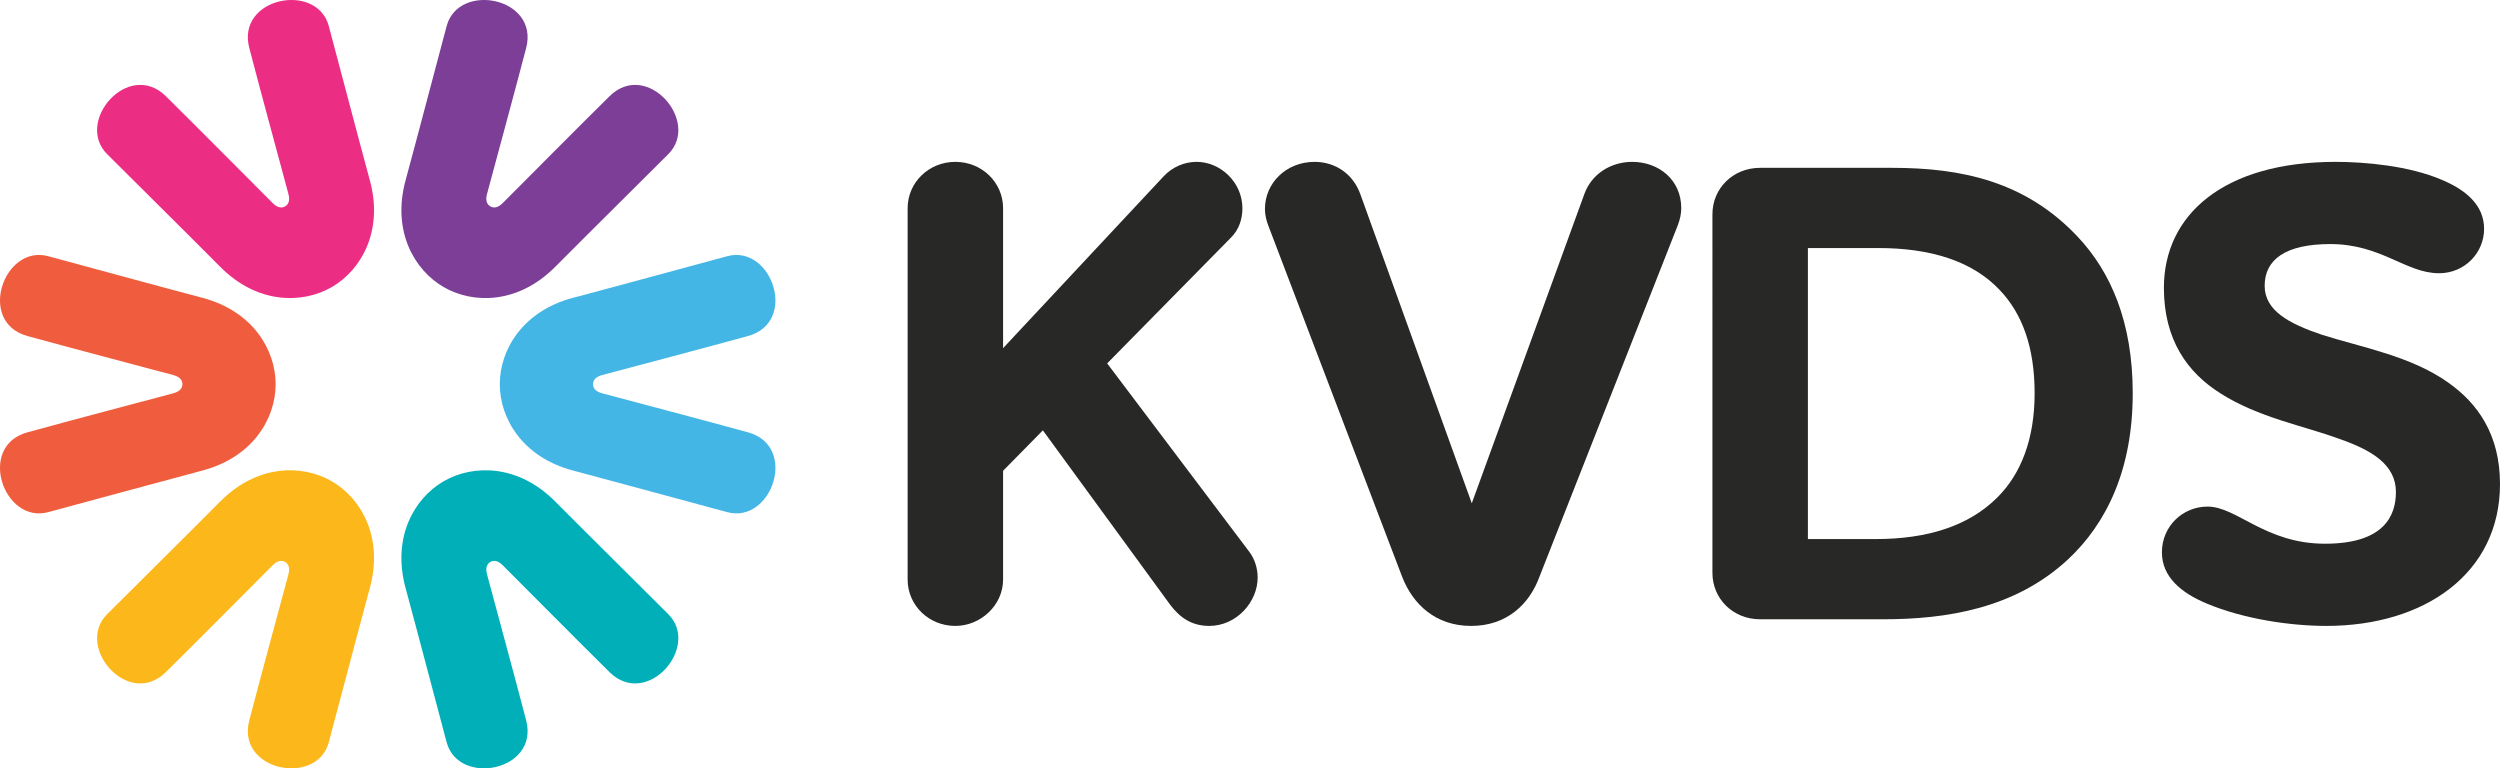 <?xml version="1.0" encoding="UTF-8"?>
<svg xmlns="http://www.w3.org/2000/svg" id="Layer_1" viewBox="0 0 716.51 220.21">
  <defs>
    <style>.cls-1{fill:#ec2d84;}.cls-2{fill:#00afb8;}.cls-3{fill:#282827;}.cls-4{fill:#fcb71b;}.cls-5{fill:#44b6e5;}.cls-6{fill:#f05d3e;}.cls-7{fill:#7c3e96;}</style>
  </defs>
  <path class="cls-5" d="M208.45,146.79c-12.67-3.39-28.78-7.83-44.25-11.94-14.49-3.84-20.96-14.98-20.96-24.74s6.47-20.91,20.96-24.75c15.48-4.09,31.58-8.54,44.25-11.94,12.73-3.4,20.43,18.89,5.95,22.88-11.53,3.17-32.47,8.7-41.85,11.2-2.16.58-2.59,1.74-2.59,2.61s.43,2.02,2.59,2.6c9.38,2.5,30.33,8.03,41.85,11.2,14.48,3.99,6.79,26.29-5.95,22.88Z"></path>
  <path class="cls-6" d="M13.79,146.79c12.67-3.39,28.78-7.83,44.25-11.94,14.49-3.84,20.96-14.98,20.96-24.74,0-9.77-6.47-20.91-20.96-24.75-15.48-4.09-31.58-8.54-44.25-11.94-12.73-3.4-20.43,18.89-5.95,22.88,11.53,3.17,32.47,8.7,41.85,11.2,2.16.58,2.59,1.74,2.59,2.61,0,.87-.43,2.02-2.59,2.6-9.38,2.5-30.33,8.03-41.85,11.2-14.48,3.99-6.79,26.29,5.95,22.88Z"></path>
  <path class="cls-7" d="M191.55,44.16c-9.27,9.28-21.17,21-32.46,32.35-10.57,10.63-23.46,10.66-31.91,5.78s-14.87-16.06-10.96-30.53c4.19-15.45,8.39-31.62,11.79-44.29,3.42-12.73,26.57-8.25,22.79,6.29-3.02,11.57-8.7,32.47-11.22,41.85-.58,2.16.21,3.11.96,3.54s1.96.64,3.54-.94c6.86-6.87,22.12-22.25,30.63-30.64,10.7-10.55,26.16,7.27,16.84,16.59Z"></path>
  <path class="cls-4" d="M94.23,212.74c3.4-12.67,7.6-28.84,11.79-44.29,3.92-14.47-2.5-25.65-10.95-30.53-8.46-4.88-21.35-4.85-31.92,5.78-11.28,11.36-23.19,23.08-32.46,32.35-9.31,9.33,6.14,27.14,16.84,16.59,8.51-8.4,23.77-23.77,30.63-30.64,1.58-1.58,2.8-1.37,3.55-.94s1.54,1.38.96,3.54c-2.52,9.38-8.21,30.28-11.22,41.85-3.79,14.54,19.38,19.02,22.79,6.29Z"></path>
  <path class="cls-1" d="M94.23,7.47c3.4,12.67,7.6,28.84,11.79,44.29,3.92,14.47-2.5,25.65-10.95,30.53-8.46,4.88-21.35,4.85-31.92-5.78-11.28-11.36-23.19-23.08-32.46-32.35-9.31-9.33,6.14-27.14,16.84-16.59,8.51,8.4,23.77,23.77,30.63,30.64,1.58,1.58,2.8,1.37,3.55.94.75-.43,1.54-1.38.96-3.54-2.52-9.38-8.21-30.28-11.22-41.85-3.79-14.54,19.38-19.02,22.79-6.29Z"></path>
  <path class="cls-2" d="M191.55,176.05c-9.27-9.28-21.17-21-32.46-32.35-10.57-10.63-23.46-10.66-31.91-5.78-8.46,4.88-14.87,16.06-10.96,30.53,4.19,15.45,8.39,31.62,11.79,44.29,3.42,12.73,26.57,8.25,22.79-6.29-3.02-11.57-8.7-32.47-11.22-41.85-.58-2.16.21-3.11.96-3.54s1.96-.64,3.54.94c6.86,6.87,22.12,22.25,30.63,30.64,10.7,10.55,26.16-7.27,16.84-16.59Z"></path>
  <path class="cls-3" d="M317.32,104.15l40.85,54.15c1.52,2.09,2.28,4.75,2.28,7.22,0,7.03-6.08,13.87-13.87,13.87-4.94,0-8.36-2.28-11.21-6.08l-36.48-49.97-11.4,11.59v31.16c0,7.41-6.46,13.3-13.68,13.3-7.6,0-13.68-5.89-13.68-13.3V59.69c0-7.41,6.08-13.3,13.68-13.3s13.68,5.89,13.68,13.3v40.09l45.98-49.21c2.47-2.66,5.89-4.18,9.5-4.18,6.84,0,13.11,5.89,13.11,13.3,0,3.04-.95,6.08-3.23,8.36l-35.53,36.1Z"></path>
  <path class="cls-3" d="M454.12,55.51c2.09-5.7,7.6-9.12,13.68-9.12,7.6,0,14.06,5.13,14.06,13.3,0,1.52-.38,3.23-.95,4.75l-39.71,100.89c-2.85,7.79-9.31,14.06-19.57,14.06s-16.72-6.27-19.76-14.06l-38.38-100.7c-.57-1.52-.95-3.04-.95-4.75,0-7.41,6.08-13.49,14.25-13.49,5.89,0,11.02,3.42,13.11,9.31l31.92,88.54,32.3-88.73Z"></path>
  <path class="cls-3" d="M592.63,160.39c-15.2,14.06-34.77,17.1-53.01,17.1h-35.15c-7.79,0-13.68-5.89-13.68-13.3V61.4c0-7.41,5.89-13.3,13.68-13.3h37.81c19.76,0,38.19,3.8,53.2,19.76,9.5,10.07,15.77,24.51,15.77,44.84,0,22.04-7.6,37.43-18.62,47.69ZM518.15,154.5h19.38c14.63,0,26.6-3.61,34.96-11.97,6.65-6.65,10.64-16.53,10.64-29.83s-3.61-22.8-9.88-29.45c-7.98-8.55-20.14-12.16-34.96-12.16h-20.14v83.41Z"></path>
  <path class="cls-3" d="M699.03,78.31c-9.5,0-16.53-8.36-31.16-8.36-12.73,0-18.81,4.37-18.81,11.97,0,7.03,6.84,10.83,16.53,14.06,11.4,3.61,25.46,6.08,36.1,13.68,8.36,5.89,14.82,14.82,14.82,29.07,0,25.65-21.66,40.66-49.78,40.66-10.07,0-23.56-1.9-34.39-6.46-7.22-3.04-12.73-7.6-12.73-14.63,0-7.41,5.89-13.11,13.11-13.11,8.36,0,16.53,10.64,33.63,10.64s20.33-8.17,20.33-14.82c0-7.79-6.84-11.97-16.15-15.2-10.26-3.8-23.18-6.08-34.2-13.11-9.31-5.89-16.15-15.2-16.15-30.21,0-20.9,17.1-36.1,49.21-36.1,8.55,0,21.09,1.14,30.4,5.13,6.84,2.85,12.16,7.22,12.16,14.06s-5.51,12.73-12.92,12.73Z"></path>
</svg>
